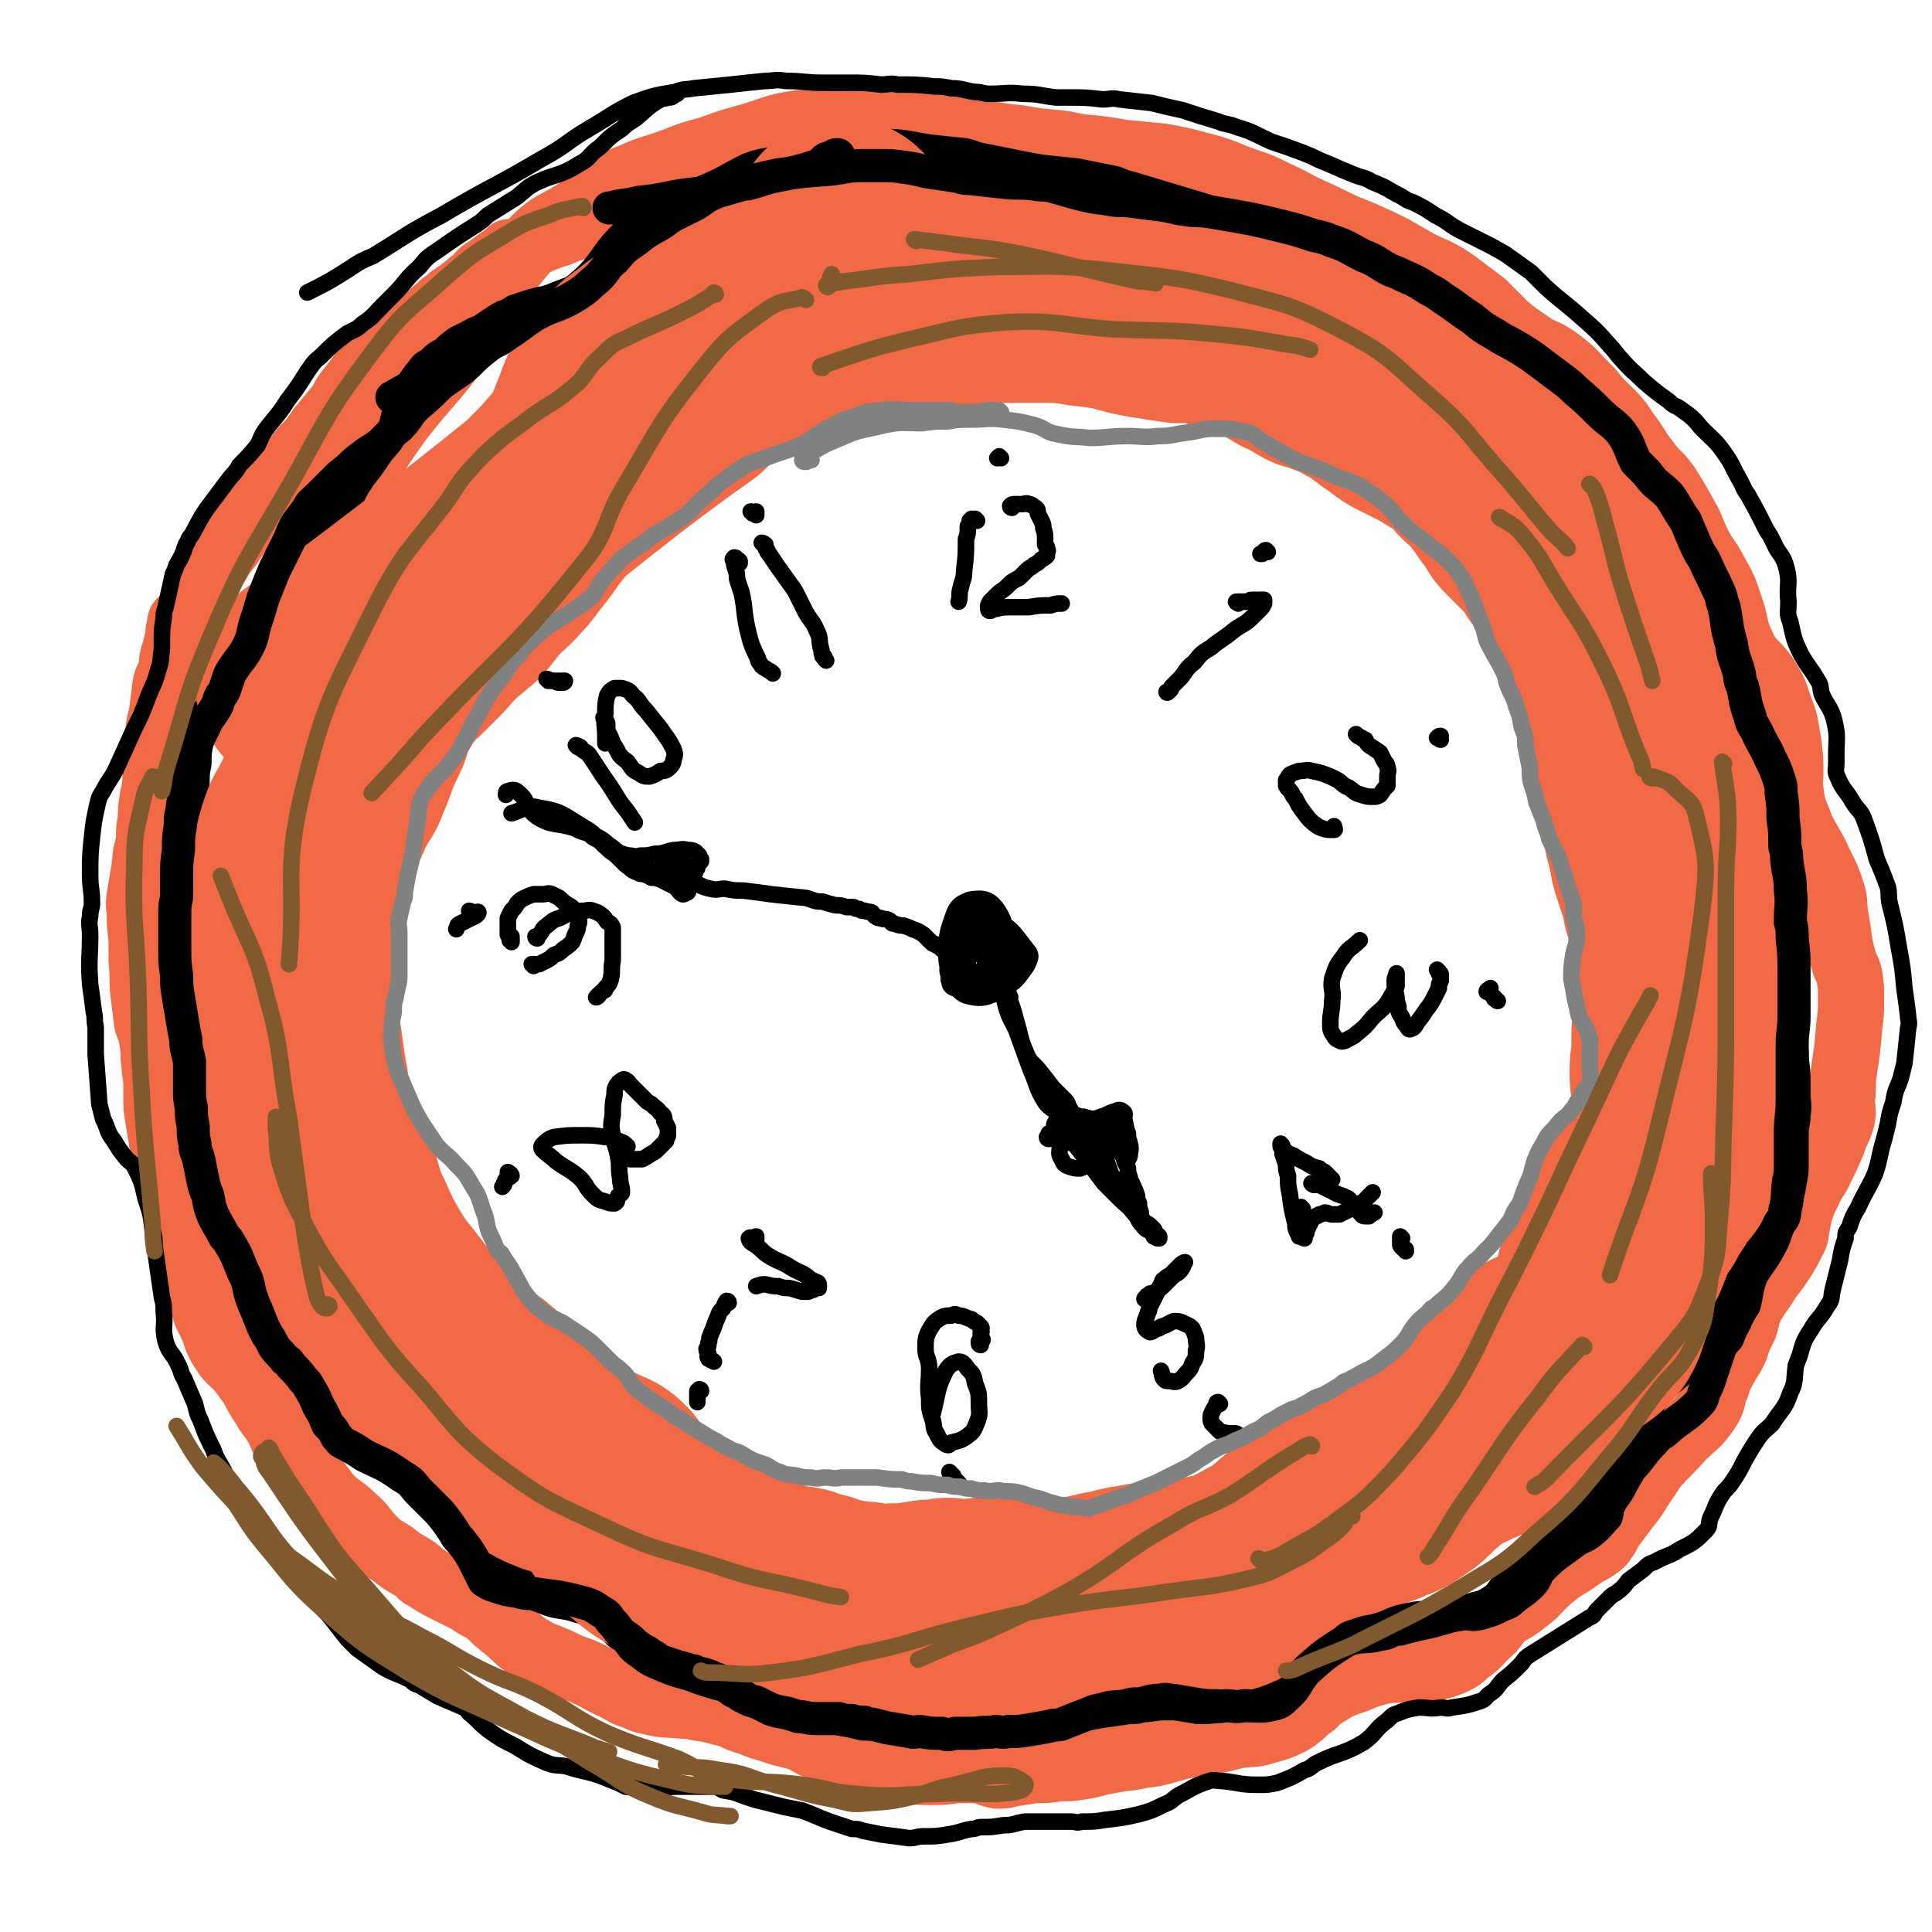<svg viewBox='0 0 1050 1050' version='1.1' xmlns='http://www.w3.org/2000/svg' xmlns:xlink='http://www.w3.org/1999/xlink'><g fill='none' stroke='#F26946' stroke-width='36' stroke-linecap='round' stroke-linejoin='round'><path d='M355,103c0,0 0,-1 -1,-1 -1,0 -1,1 -2,2 -3,1 -3,1 -7,2 -2,1 -2,1 -3,2 -4,2 -4,2 -7,4 -3,1 -3,1 -6,3 -4,3 -4,3 -7,5 -7,3 -7,3 -14,5 -4,2 -4,2 -8,3 -5,2 -5,2 -10,4 -1,1 -1,1 -1,1 '/><path d='M278,138c0,0 0,-1 -1,-1 -1,1 -1,2 -2,3 -1,1 -1,1 -3,1 -4,3 -4,3 -7,5 -5,3 -4,4 -8,7 -6,5 -6,5 -12,9 -3,3 -3,2 -6,5 -5,4 -4,4 -9,8 -5,3 -5,3 -9,6 -4,3 -4,3 -8,6 -3,2 -3,2 -5,4 -5,4 -5,4 -9,9 -5,6 -5,7 -10,13 -3,4 -2,4 -5,8 -5,6 -5,6 -10,12 -4,6 -4,6 -9,11 -4,5 -4,5 -8,9 -4,4 -5,3 -9,7 -2,2 -2,2 -3,4 -3,4 -3,4 -6,8 -2,4 -1,5 -4,9 -2,5 -3,5 -6,9 -2,3 -2,3 -4,6 -4,5 -4,5 -7,10 -2,3 -2,3 -4,6 -2,3 -2,3 -4,6 -1,1 -1,1 -1,2 '/><path d='M99,339c0,0 0,-1 -1,-1 0,0 0,1 0,2 -1,2 -1,3 -1,5 -1,5 -1,5 -2,9 -2,5 -1,5 -2,10 -1,4 -2,4 -3,8 -1,8 -1,8 -2,16 -2,8 -2,8 -2,16 -1,6 -1,6 -1,13 -1,6 0,6 -1,12 0,3 -1,3 -1,5 -1,6 -1,6 -1,11 -1,6 -1,6 -1,12 -1,6 -2,6 -2,12 -1,3 0,3 -1,6 -1,6 -1,6 -2,12 -1,6 0,6 0,11 0,8 1,8 1,16 0,4 0,4 0,8 1,9 0,9 1,18 1,8 1,8 2,16 2,5 2,5 3,11 1,6 0,6 1,11 0,6 1,6 1,11 0,4 0,4 0,7 0,6 0,6 1,12 1,6 1,6 2,12 1,5 1,5 2,10 1,6 2,6 3,12 1,3 0,4 1,7 2,7 2,7 4,14 2,6 3,6 4,12 2,6 2,6 3,12 2,6 2,6 3,12 2,8 2,8 4,15 2,4 2,4 4,8 2,6 2,7 6,13 3,5 4,4 9,10 3,4 3,4 6,8 3,6 3,6 7,12 2,4 3,4 6,9 3,5 2,5 5,10 4,5 5,4 9,10 2,3 2,3 5,7 5,6 5,7 10,13 6,6 7,5 13,11 6,5 5,6 11,12 5,5 5,4 11,8 6,5 6,4 12,8 3,2 2,3 5,4 6,4 6,4 12,7 6,3 6,3 12,6 5,4 6,3 11,7 4,4 4,4 9,8 6,5 6,6 12,10 8,5 8,4 17,8 6,3 6,3 12,5 9,4 8,4 16,8 5,2 5,3 10,5 6,2 6,3 12,4 8,2 8,1 17,2 4,0 4,0 8,1 7,1 7,1 14,3 6,1 5,2 11,4 7,2 7,3 15,5 8,3 8,2 17,5 6,3 6,4 13,6 5,2 6,1 11,3 3,1 2,2 5,3 5,2 5,2 11,4 8,1 8,1 16,1 7,1 7,1 14,1 7,0 7,0 13,-1 6,0 6,0 12,0 6,1 6,2 11,3 4,0 4,0 7,-1 7,-1 7,-1 13,-2 7,0 7,0 13,-1 7,0 7,0 13,-1 7,-1 7,-2 14,-3 9,-2 9,-1 18,-3 8,-1 8,-1 15,-3 4,-1 3,-1 7,-2 7,-1 7,-1 14,-2 9,-2 9,-2 17,-4 7,-1 8,0 14,-2 7,-2 8,-2 14,-5 7,-4 6,-5 13,-10 3,-3 2,-3 6,-5 8,-5 8,-5 17,-8 7,-3 7,-3 15,-5 6,-1 6,0 12,-1 5,0 5,1 10,0 8,-1 9,-1 16,-4 4,-2 4,-2 7,-5 6,-4 6,-5 11,-10 5,-4 4,-5 9,-10 6,-4 6,-3 12,-8 7,-5 6,-6 13,-12 8,-7 9,-6 17,-12 6,-4 6,-3 11,-7 2,-2 1,-2 3,-4 2,-4 2,-4 5,-8 3,-4 3,-4 6,-8 4,-5 4,-5 7,-10 4,-6 4,-6 8,-12 7,-8 8,-8 15,-16 7,-7 8,-6 14,-15 4,-6 2,-7 5,-13 2,-7 3,-7 6,-13 2,-3 2,-3 4,-7 2,-6 2,-6 5,-12 2,-6 1,-6 4,-12 4,-7 5,-7 9,-14 4,-5 4,-5 8,-11 3,-5 3,-5 6,-11 1,-2 1,-2 1,-4 1,-5 1,-5 2,-10 2,-6 2,-6 5,-12 3,-7 4,-6 7,-13 3,-6 3,-6 6,-13 2,-7 3,-6 5,-13 1,-5 0,-5 0,-10 1,-8 0,-8 1,-15 2,-13 2,-13 3,-25 1,-8 1,-8 1,-16 0,-6 0,-6 -1,-12 -1,-4 -2,-4 -3,-8 -3,-10 -2,-10 -4,-21 -2,-9 0,-10 -3,-18 -3,-9 -4,-9 -8,-18 -5,-10 -6,-9 -10,-20 -3,-7 -3,-8 -4,-16 -1,-4 0,-4 0,-8 0,-8 0,-8 -1,-17 -2,-10 -1,-10 -5,-20 -3,-9 -3,-9 -8,-17 -6,-8 -8,-7 -12,-16 -5,-10 -3,-11 -7,-22 -3,-9 -3,-9 -8,-18 -4,-8 -5,-7 -9,-15 -4,-8 -3,-8 -7,-15 -5,-9 -5,-9 -10,-17 -5,-7 -6,-6 -11,-13 -5,-6 -4,-6 -9,-13 -4,-5 -3,-5 -8,-11 -5,-5 -5,-5 -10,-10 -3,-4 -3,-4 -6,-7 -7,-7 -7,-8 -15,-14 -8,-6 -9,-4 -17,-10 -6,-4 -6,-4 -12,-9 -6,-6 -6,-6 -12,-12 -8,-6 -8,-6 -16,-12 -9,-6 -9,-5 -19,-10 -7,-4 -7,-4 -14,-8 -8,-4 -8,-4 -17,-8 -5,-2 -5,-2 -10,-4 -10,-5 -10,-5 -21,-10 -8,-4 -7,-4 -16,-8 -8,-4 -8,-4 -17,-7 -11,-4 -11,-5 -23,-8 -11,-3 -11,-3 -22,-5 -11,-1 -11,-1 -21,-2 -12,-2 -11,-2 -23,-3 -5,-1 -5,-1 -10,-2 -12,-1 -12,-1 -24,-3 -12,-1 -12,-2 -24,-3 -11,-2 -11,-3 -22,-4 -14,-1 -14,-1 -27,-1 -12,-1 -12,-1 -25,-1 -10,0 -10,0 -21,1 -13,2 -13,3 -26,7 -11,3 -11,3 -22,7 -11,3 -11,3 -21,7 -11,4 -11,3 -22,8 -8,3 -8,3 -15,8 -6,4 -6,5 -12,9 -14,10 -16,7 -28,20 -22,25 -19,29 -39,56 -15,20 -16,19 -31,38 -13,18 -12,18 -25,35 -12,15 -12,15 -23,30 '/></g>
<g fill='none' stroke='#000000' stroke-width='18' stroke-linecap='round' stroke-linejoin='round'><path d='M396,112c0,0 -1,-1 -1,-1 0,1 1,1 1,2 -1,1 -1,0 -2,1 0,2 0,2 -1,4 0,1 -1,1 -2,3 -1,1 -1,1 -2,3 -1,1 -1,1 -2,2 0,2 0,3 -1,3 -1,1 -1,1 -3,1 -2,0 -1,1 -3,1 -3,1 -3,1 -5,1 -3,1 -3,0 -7,1 -4,1 -4,1 -8,2 -5,1 -5,1 -9,2 '/><path d='M337,141c0,0 0,-1 -1,-1 -1,1 -1,2 -3,3 -1,2 -1,2 -3,3 -2,2 -2,2 -4,4 -1,2 -1,2 -3,3 -5,3 -5,3 -9,5 -6,2 -6,2 -11,4 -5,2 -5,2 -10,3 -4,1 -4,1 -7,2 -3,1 -3,1 -6,2 -3,2 -3,2 -6,3 -2,1 -2,1 -5,3 -3,2 -3,2 -6,4 -3,2 -3,1 -6,3 -4,2 -4,2 -8,4 -4,3 -4,3 -7,6 -4,2 -4,2 -7,5 -2,2 -3,1 -5,4 -4,5 -4,5 -7,10 -4,6 -3,6 -6,12 -2,6 -1,7 -4,12 -4,7 -5,6 -9,12 -4,6 -4,6 -8,11 -4,6 -4,6 -7,12 -5,7 -5,7 -9,13 -4,6 -4,6 -8,12 -4,5 -4,5 -7,11 -4,6 -4,6 -7,13 -3,7 -3,7 -6,15 -3,7 -3,7 -6,14 -2,6 -2,6 -5,12 -4,5 -4,5 -9,10 -2,2 -2,1 -5,4 -5,4 -5,4 -10,9 -4,4 -4,4 -7,9 -2,6 -2,6 -3,12 -1,5 -1,6 -1,11 -1,5 -1,5 -1,10 -1,6 -1,6 -1,11 0,6 0,6 0,12 -1,8 -1,8 -2,15 -1,8 0,8 -1,15 0,3 0,3 0,5 0,5 0,5 1,10 0,5 0,5 1,10 0,4 0,4 1,9 0,0 0,0 0,1 '/><path d='M103,532c0,0 -1,-1 -1,-1 0,0 1,1 1,2 0,3 0,3 0,6 1,7 1,7 1,13 1,9 1,8 2,17 1,6 1,6 1,12 0,8 0,8 1,16 0,6 1,6 1,12 1,6 0,6 1,12 0,3 1,3 1,5 2,9 2,9 4,18 3,8 2,9 5,17 2,4 3,3 5,7 3,7 2,7 6,14 3,6 3,5 7,11 3,6 3,6 6,12 2,7 2,7 4,14 3,7 3,7 7,13 3,5 3,4 7,9 3,3 3,3 6,6 2,2 2,2 4,4 3,5 3,5 7,10 4,5 4,5 9,10 5,5 6,5 11,10 6,6 6,6 13,12 6,7 6,6 13,13 6,6 6,6 12,12 8,6 9,6 16,12 3,3 3,3 6,7 3,5 3,5 6,9 4,5 4,5 8,8 5,4 5,4 10,7 6,4 6,5 12,7 9,4 10,2 19,5 8,2 9,2 15,6 4,3 3,4 6,7 2,3 3,2 5,4 4,4 3,5 8,8 5,4 5,4 12,7 7,3 8,3 15,5 8,3 8,3 15,5 4,1 5,1 9,3 4,2 4,2 9,4 6,3 6,3 13,5 7,2 8,1 16,3 6,1 6,1 13,3 5,1 5,1 11,2 4,1 4,1 8,2 1,0 1,0 3,0 3,0 3,0 7,0 4,1 4,1 8,0 4,0 4,-1 9,-2 4,0 4,1 9,0 2,0 2,0 5,-1 4,0 4,0 9,0 4,0 4,0 9,0 2,0 2,0 5,0 7,0 7,0 13,0 4,0 4,0 7,0 6,0 6,0 12,0 4,0 5,1 8,0 3,0 3,0 6,-1 5,-1 5,0 10,-1 5,-1 5,-1 11,-2 7,-1 7,-1 14,-2 4,0 4,0 7,-1 6,0 6,-1 12,-1 3,0 3,0 6,0 6,1 6,1 12,2 7,0 7,0 13,-1 4,0 4,0 7,-1 7,-1 7,-1 14,-3 7,-2 7,-1 13,-4 4,-2 3,-4 6,-7 4,-5 4,-6 9,-10 7,-6 7,-6 16,-10 3,-1 4,-1 8,-2 7,-1 7,0 14,-2 3,0 3,-1 6,-2 3,-1 3,0 5,-1 4,-1 4,-1 8,-2 5,-1 5,-1 9,-2 7,-2 7,-2 14,-4 3,-1 3,-1 6,-2 6,-2 6,-1 11,-4 5,-3 5,-4 8,-8 3,-2 3,-2 4,-5 6,-8 5,-8 10,-15 8,-10 8,-10 16,-18 4,-3 6,-2 10,-5 5,-4 6,-3 10,-8 3,-4 2,-4 5,-8 1,-2 1,-2 2,-4 2,-4 2,-4 5,-7 2,-4 3,-4 5,-7 2,-5 2,-5 4,-10 1,-3 1,-3 3,-5 4,-7 3,-8 8,-14 6,-7 7,-7 14,-13 3,-3 4,-2 7,-5 4,-4 4,-4 8,-9 2,-4 2,-4 4,-9 2,-4 2,-4 4,-9 1,-2 1,-2 2,-5 2,-4 2,-4 4,-8 1,-3 1,-4 2,-7 2,-5 2,-5 5,-10 3,-5 3,-5 7,-10 5,-6 6,-5 11,-11 1,-3 1,-3 2,-6 2,-7 2,-7 3,-13 1,-5 1,-5 1,-11 0,-3 0,-3 0,-6 0,-4 0,-4 0,-9 0,-5 1,-5 1,-10 1,-6 0,-6 0,-12 0,-4 0,-4 0,-7 0,-8 -1,-8 -1,-15 -1,-8 0,-8 0,-15 0,-3 0,-3 0,-6 0,-7 1,-7 0,-13 -1,-8 0,-8 -2,-16 -2,-4 -3,-4 -5,-9 -3,-8 -3,-8 -7,-16 -3,-8 -3,-8 -6,-15 -1,-4 -2,-4 -4,-8 -2,-6 -2,-7 -3,-13 -2,-7 -2,-7 -4,-14 -1,-3 -1,-3 -2,-6 -3,-5 -3,-4 -5,-9 -3,-6 -3,-6 -6,-12 -3,-7 -3,-7 -5,-14 -3,-7 -3,-8 -6,-15 -1,-4 -2,-4 -4,-8 -2,-7 -2,-7 -4,-14 -3,-6 -3,-6 -6,-12 -1,-3 -1,-3 -3,-7 -3,-7 -3,-7 -5,-15 -3,-7 -3,-7 -6,-15 -1,-4 0,-4 -1,-8 -2,-6 -2,-6 -4,-12 -2,-6 -2,-6 -5,-12 -2,-6 -2,-6 -5,-12 -1,-3 -2,-3 -4,-6 -4,-6 -4,-6 -8,-12 -4,-6 -4,-6 -9,-12 -2,-2 -3,-2 -5,-4 -5,-5 -5,-5 -10,-11 -6,-6 -6,-6 -11,-12 -3,-3 -3,-3 -5,-6 -5,-7 -4,-8 -10,-14 -5,-6 -6,-5 -11,-11 -3,-2 -3,-3 -6,-6 -7,-5 -7,-5 -15,-10 -8,-5 -8,-5 -16,-10 -4,-2 -4,-1 -8,-4 -7,-4 -6,-4 -13,-8 -8,-4 -8,-5 -17,-8 -6,-3 -6,-2 -12,-4 -10,-3 -10,-3 -19,-7 -7,-3 -7,-3 -14,-6 -8,-4 -8,-4 -17,-7 -6,-2 -6,-2 -12,-4 -10,-3 -10,-3 -20,-6 -10,-3 -10,-3 -20,-6 -5,-1 -5,-2 -9,-3 -10,-2 -10,-2 -20,-4 -10,-1 -10,-1 -19,-2 -6,-1 -6,-1 -11,-2 -10,-2 -10,-2 -20,-4 -6,-1 -6,-2 -11,-3 -10,-1 -10,-1 -19,-2 -13,-2 -13,-3 -26,-3 -6,-1 -6,0 -12,0 -11,1 -12,1 -22,3 -11,2 -11,3 -22,6 -8,2 -8,1 -16,4 -12,6 -12,7 -24,12 -14,7 -14,6 -27,12 -7,4 -8,4 -14,10 -15,14 -12,18 -28,31 -26,19 -28,15 -56,32 -7,4 -7,4 -14,8 -15,10 -15,10 -31,19 '/></g>
<g fill='none' stroke='#F26946' stroke-width='120' stroke-linecap='round' stroke-linejoin='round'><path d='M459,125c0,0 -1,-1 -1,-1 0,1 0,2 0,3 0,1 -1,1 -1,2 0,1 0,2 0,2 -2,3 -2,2 -4,4 -1,2 -1,2 -3,3 -2,2 -2,3 -4,4 -2,2 -2,1 -4,3 -3,1 -3,2 -6,3 -5,3 -6,2 -11,4 -9,3 -9,2 -17,5 -5,2 -5,3 -10,5 -4,3 -4,3 -8,5 -4,3 -4,3 -7,6 -5,3 -5,3 -9,6 -3,2 -3,2 -5,3 -6,4 -6,3 -12,7 -3,2 -3,2 -5,4 -4,3 -5,3 -8,6 -4,4 -4,4 -8,9 -3,4 -3,4 -5,9 -2,4 -2,5 -4,10 -2,5 -2,5 -4,10 -2,6 -2,6 -5,11 -2,4 -3,3 -6,6 -6,7 -6,7 -13,14 -6,7 -5,7 -11,14 -4,6 -4,6 -8,11 -5,6 -4,6 -9,11 -5,6 -6,5 -11,11 -5,5 -4,5 -9,11 -6,5 -6,5 -12,10 -6,6 -5,6 -11,12 -4,4 -4,4 -8,8 -4,3 -4,3 -7,7 -2,2 -2,1 -4,3 -2,4 -2,4 -4,8 -2,4 -3,4 -5,8 -2,6 -2,6 -4,12 -3,6 -3,6 -6,13 -2,6 -2,6 -5,13 -1,3 -1,3 -3,6 -3,5 -3,5 -6,11 -1,3 -1,3 -3,6 -2,5 -3,4 -5,10 -2,6 -2,6 -3,12 -1,3 0,3 -1,6 -1,6 -1,6 -3,11 -1,2 -1,2 -2,4 -1,4 -1,4 -2,9 0,3 0,3 0,5 -1,8 -1,8 -1,16 0,4 0,4 0,9 0,6 0,6 0,13 0,3 0,3 0,6 0,6 0,6 1,12 1,7 1,7 2,14 0,3 0,3 1,7 0,4 1,4 1,8 2,8 1,8 3,17 1,3 2,3 3,7 2,6 2,6 4,11 0,3 0,3 1,5 3,6 3,6 5,12 1,3 1,3 2,7 2,6 2,7 4,13 1,3 1,3 2,5 3,6 3,6 5,11 2,3 1,3 3,6 5,9 5,9 10,17 3,5 4,5 7,9 7,9 7,9 14,18 6,7 5,8 10,15 3,3 3,3 7,6 8,6 9,4 18,10 6,5 6,5 11,10 5,6 4,7 8,14 3,3 2,3 5,6 6,5 6,5 13,8 4,3 4,2 8,4 10,3 11,2 21,7 3,1 3,1 6,4 4,6 3,6 7,12 2,3 1,3 4,6 4,5 3,5 8,9 6,5 6,5 13,9 4,2 4,1 8,3 6,2 6,2 13,5 3,1 3,1 5,2 5,2 5,2 10,4 3,1 2,1 5,2 4,2 4,1 8,3 3,1 2,1 5,2 6,2 6,2 12,3 3,1 3,0 6,1 5,2 5,2 10,3 3,1 3,1 5,2 5,1 5,1 10,2 4,1 4,1 9,1 2,1 2,1 5,1 6,1 6,1 12,0 3,0 3,0 7,0 6,-1 6,-1 12,-2 5,0 5,0 10,-1 3,0 3,1 5,1 4,0 4,0 9,0 2,0 2,-1 4,-1 7,0 7,0 15,0 3,1 3,1 7,1 7,1 7,1 14,0 6,0 6,0 12,-1 3,0 3,0 5,0 6,-2 6,-2 12,-3 3,-1 3,-1 6,-1 6,-2 6,-2 12,-3 6,-1 6,-1 11,-2 3,0 3,0 6,0 5,-1 5,0 10,-1 3,0 3,0 5,0 6,-2 6,-2 12,-3 4,-1 4,0 8,-2 9,-4 9,-4 18,-9 6,-3 6,-3 12,-8 3,-2 3,-3 6,-5 6,-5 6,-5 13,-10 3,-2 4,-1 7,-3 5,-3 5,-3 11,-6 4,-2 4,-2 8,-3 3,-1 3,-1 6,-2 6,-3 7,-2 12,-6 7,-4 6,-5 13,-11 4,-3 4,-4 8,-7 9,-5 9,-4 18,-9 4,-1 4,-1 7,-3 4,-3 4,-3 8,-8 3,-4 2,-5 5,-10 1,-3 1,-3 3,-5 4,-5 3,-6 7,-11 2,-2 2,-1 4,-3 5,-3 5,-2 10,-5 7,-4 7,-4 14,-9 4,-3 5,-3 8,-7 4,-7 3,-8 5,-16 2,-7 1,-7 4,-14 2,-6 2,-6 5,-11 2,-5 2,-5 4,-10 1,-2 1,-2 2,-4 2,-4 2,-4 5,-8 1,-2 1,-2 2,-4 2,-3 2,-3 4,-6 2,-4 2,-4 5,-8 2,-3 3,-2 4,-5 3,-5 3,-5 5,-9 1,-3 0,-3 1,-5 1,-5 1,-5 1,-9 1,-5 1,-5 1,-10 0,-3 0,-3 0,-6 0,-6 -1,-5 -1,-11 0,-7 1,-7 1,-14 0,-3 0,-3 0,-6 0,-6 1,-6 1,-12 0,-3 1,-3 1,-6 0,-5 0,-5 0,-10 0,-2 0,-2 0,-4 0,-5 0,-5 -1,-9 0,-4 0,-4 0,-9 0,-2 0,-2 -1,-4 -1,-4 0,-4 -2,-9 -1,-5 -1,-5 -3,-10 0,-3 0,-3 -1,-5 -1,-6 -2,-6 -4,-13 -2,-6 -2,-6 -3,-13 -1,-3 -1,-3 -2,-7 0,-6 0,-6 -1,-13 0,-3 0,-3 -1,-6 -1,-5 -1,-5 -3,-11 0,-3 0,-3 -1,-7 -1,-7 -2,-7 -3,-14 -1,-3 -1,-3 -2,-6 -1,-5 -1,-5 -3,-11 0,-3 0,-3 -1,-6 -2,-5 -2,-5 -4,-11 -1,-3 -1,-3 -2,-6 -2,-5 -2,-5 -4,-10 -3,-6 -3,-6 -6,-11 -2,-3 -2,-3 -3,-7 -4,-7 -4,-7 -7,-14 -2,-3 -1,-3 -3,-6 -3,-5 -3,-5 -7,-10 -3,-5 -3,-5 -7,-10 -2,-3 -2,-3 -5,-5 -4,-4 -4,-4 -8,-8 -2,-2 -1,-3 -3,-5 -4,-5 -4,-5 -8,-11 -4,-5 -4,-5 -8,-10 -2,-2 -2,-2 -5,-4 -4,-5 -4,-5 -9,-9 -5,-5 -6,-4 -12,-8 -3,-2 -3,-2 -7,-4 -6,-3 -6,-3 -12,-6 -5,-3 -5,-4 -10,-7 -2,-2 -2,-2 -4,-3 -5,-4 -5,-4 -11,-7 -7,-4 -7,-4 -15,-7 -4,-2 -4,-2 -9,-3 -7,-4 -6,-4 -13,-7 -5,-3 -5,-3 -10,-6 -3,-1 -3,-1 -5,-2 -7,-2 -7,-2 -13,-4 -4,-2 -4,-2 -8,-3 -9,-3 -9,-3 -18,-4 -4,0 -4,0 -7,0 -7,-1 -7,-1 -13,-2 -7,-1 -7,-1 -15,-3 -3,-1 -3,-1 -7,-2 -7,-1 -7,-1 -15,-2 -3,0 -3,-1 -7,-1 -6,-1 -6,-1 -13,-1 -7,0 -7,0 -13,0 -4,0 -4,0 -7,0 -7,0 -7,0 -14,0 -3,0 -3,0 -6,1 -5,0 -5,0 -10,1 -4,0 -4,0 -8,0 -3,0 -3,0 -6,1 -7,0 -7,0 -15,1 -8,1 -8,1 -15,2 -5,0 -5,0 -9,1 -8,1 -8,2 -15,4 -7,3 -7,3 -15,5 -10,4 -10,4 -20,8 -6,2 -7,2 -12,5 -10,6 -10,6 -19,13 -7,5 -7,5 -13,11 -21,15 -21,15 -42,31 -41,32 -41,33 -82,65 -21,16 -21,16 -42,32 -19,14 -19,14 -39,28 -1,2 -1,1 -3,3 '/></g>
<g fill='none' stroke='#000000' stroke-width='9' stroke-linecap='round' stroke-linejoin='round'><path d='M531,283c0,0 -1,0 -1,-1 0,0 0,0 -1,0 0,0 0,0 -1,0 0,0 0,0 -1,1 0,2 0,2 -1,3 0,4 0,4 -1,7 0,8 0,9 -1,17 0,5 -1,5 -2,10 -1,3 0,4 -1,7 '/><path d='M550,276c0,0 -1,0 -1,-1 1,-1 1,-1 3,-1 2,0 2,0 3,0 2,0 3,-1 4,0 2,0 2,1 4,2 1,1 1,1 1,3 1,2 1,2 2,4 1,2 1,2 1,4 1,3 1,3 1,6 0,1 0,1 0,3 1,1 1,1 1,2 0,1 1,1 0,2 0,1 0,1 0,2 -1,1 -1,1 -3,2 -2,2 -2,2 -4,3 -2,2 -2,1 -4,3 -2,2 -2,2 -4,4 -4,2 -4,2 -7,5 -2,2 -3,2 -5,4 -2,2 -2,2 -4,4 -1,2 -1,2 -1,3 0,1 0,2 1,2 1,0 1,-1 3,-1 4,-1 4,-1 8,-1 5,0 5,0 10,0 6,-1 6,-1 12,-1 3,-1 3,-1 6,-1 '/><path d='M673,328c0,0 -2,-1 -1,-1 2,0 3,0 5,0 2,0 2,-1 3,-1 2,0 2,0 3,0 2,0 2,0 3,0 0,0 1,0 1,0 0,1 0,1 0,2 -1,2 -1,2 -2,3 -2,2 -2,2 -4,4 -5,5 -6,4 -11,8 -6,5 -6,4 -12,9 -5,3 -5,3 -9,8 -4,3 -4,4 -7,8 -2,2 -2,2 -5,5 -1,1 0,1 -1,2 -1,1 -1,1 -1,1 -1,1 -1,0 -1,0 0,0 0,0 0,0 '/><path d='M738,400c0,0 -1,-1 -1,-1 1,1 1,1 3,2 1,1 1,1 2,1 1,2 1,2 2,3 3,2 3,2 6,4 1,2 1,2 2,4 1,2 2,2 2,4 1,2 0,3 0,5 0,1 0,1 0,1 0,2 0,2 0,4 -1,1 -1,1 -1,1 -2,2 -2,3 -3,4 -2,1 -2,1 -3,1 -4,0 -4,0 -7,-1 -4,-1 -4,-2 -7,-4 -3,-1 -3,-2 -6,-4 -2,-1 -2,-1 -4,-2 -5,-2 -5,-2 -10,-3 -3,-1 -3,0 -7,0 -3,1 -3,1 -5,2 -1,1 -1,2 -2,3 0,2 0,2 0,3 1,2 2,2 3,4 1,2 1,2 2,3 2,4 2,4 5,8 3,4 3,4 7,7 4,2 5,2 9,2 1,0 0,-1 0,-2 '/><path d='M782,528c0,0 -1,-1 -1,-1 0,0 1,1 1,2 1,0 1,0 1,1 0,1 0,1 0,3 -1,2 -1,2 -1,4 -1,2 -1,2 -2,4 -2,4 -2,4 -5,8 -2,3 -2,3 -5,7 -1,2 -2,3 -3,3 -1,1 -2,0 -2,-1 -2,-2 -2,-2 -3,-5 -2,-3 -2,-3 -2,-6 -1,-3 -1,-3 -1,-5 -1,-5 -1,-5 -1,-9 0,-2 1,-3 1,-4 0,0 0,1 0,1 0,3 0,3 0,6 -2,4 -2,4 -5,9 -3,4 -4,4 -8,8 -4,5 -4,5 -9,9 -1,1 -1,1 -3,2 -2,1 -3,2 -5,2 -2,-1 -3,-1 -4,-3 -2,-3 -2,-3 -2,-7 0,-6 1,-6 1,-12 1,-6 -1,-6 0,-12 2,-6 2,-7 6,-12 3,-5 4,-4 9,-9 0,0 0,0 0,0 '/><path d='M708,657c0,0 -1,-1 -1,-1 0,0 0,1 0,2 0,2 0,2 0,3 0,2 0,2 0,3 0,2 0,2 0,4 0,2 0,2 0,3 0,1 0,1 0,1 1,0 1,1 2,1 0,0 -1,-1 -1,-2 1,0 1,0 2,-1 0,-1 -1,-1 -1,-2 1,0 1,0 2,-1 0,-1 0,-1 1,-2 0,-1 0,-1 1,-2 0,-1 1,-1 2,-2 1,0 1,0 2,-1 1,0 1,0 3,-1 2,0 2,1 4,1 2,0 2,0 4,0 2,-1 2,-1 4,-2 2,-1 2,-1 3,-2 2,-1 3,-1 4,-2 3,-1 2,-1 4,-3 2,-2 2,-2 3,-3 0,0 0,0 0,0 '/><path d='M714,644c0,0 -2,-1 -1,-1 1,0 1,0 3,1 2,0 2,0 3,1 2,1 2,1 4,2 2,1 2,1 4,2 3,1 3,1 5,2 2,1 2,2 3,3 1,2 1,2 2,3 1,1 1,1 2,2 1,1 1,2 3,2 1,0 1,0 2,0 1,-1 1,-1 3,-2 '/><path d='M724,641c0,0 -1,0 -1,-1 -1,0 -1,0 -1,-1 0,0 0,0 -1,-1 0,0 0,0 -1,-1 -2,-1 -2,-1 -3,-2 -4,-1 -4,-1 -7,-3 -4,-2 -4,-2 -7,-4 -3,-1 -3,-1 -5,-3 -1,0 -1,0 -2,-2 0,0 0,0 0,-1 0,0 0,-1 0,0 1,0 1,1 1,2 1,1 0,1 0,3 1,3 1,3 2,6 0,3 0,3 1,6 0,5 0,5 1,10 1,8 1,8 3,16 0,4 1,4 2,7 '/><path d='M626,704c0,0 -1,-1 -1,-1 0,0 0,0 -1,1 0,0 -1,0 -1,1 0,0 1,1 0,1 0,0 -1,0 -1,0 0,-1 1,0 2,0 1,-1 1,-1 1,-1 2,-2 2,-2 3,-3 3,-2 3,-2 5,-4 2,-2 2,-2 4,-4 2,-2 2,-1 4,-3 1,-1 1,-1 2,-3 0,-1 1,-2 1,-2 -1,0 -2,1 -3,2 0,0 0,0 -1,1 -1,1 -1,1 -2,2 -1,1 -1,1 -2,2 -2,1 -2,1 -3,2 -2,1 -1,2 -2,3 -1,2 -1,2 -2,4 -1,2 -1,2 -2,4 -1,2 -1,2 -2,4 -1,2 0,2 -1,3 -1,4 -2,4 -2,7 0,2 1,3 3,4 1,0 2,-1 4,-2 1,0 1,0 2,-1 4,-1 4,-2 7,-3 2,0 3,0 5,1 2,1 3,1 5,3 1,2 1,2 2,5 0,4 1,4 0,7 0,4 0,4 -2,7 -1,3 -1,3 -3,5 -2,2 -2,3 -4,4 -1,1 -2,1 -3,1 -3,-1 -4,0 -5,-1 -2,-2 -1,-3 -2,-5 '/><path d='M533,731c0,0 -1,0 -1,-1 0,0 0,-1 0,-1 1,-1 2,0 2,-1 0,0 0,0 -1,-1 0,0 0,0 0,-1 0,-1 0,-1 0,-2 0,0 1,0 0,-1 0,-1 1,-1 0,-2 -1,-1 -1,-1 -2,-2 -2,-1 -2,-1 -3,-2 -4,-1 -4,-2 -7,-2 -2,-1 -2,-1 -4,0 -3,0 -4,0 -7,2 -3,2 -3,3 -5,6 -2,4 -2,5 -2,10 0,5 2,5 2,11 0,8 -1,8 0,16 0,6 0,6 2,12 1,4 0,4 2,7 2,4 2,4 5,6 2,1 2,0 3,-1 4,-1 5,-1 8,-3 4,-3 4,-3 6,-8 2,-5 1,-5 1,-11 0,-5 0,-5 -2,-10 -1,-5 -1,-5 -4,-8 -2,-3 -3,-4 -5,-4 -4,1 -5,2 -7,5 -5,10 -4,11 -7,23 '/><path d='M411,675c0,0 -1,0 -1,-1 0,0 1,0 1,0 0,-1 0,-1 0,-2 -1,0 -1,1 -2,1 -1,0 -1,-1 -2,0 0,0 0,1 1,2 1,1 2,1 3,2 3,2 3,3 6,5 6,4 7,3 13,7 5,3 5,2 9,5 1,1 1,1 3,2 1,1 1,0 2,1 1,0 1,1 1,2 0,1 0,1 0,1 -2,0 -2,0 -3,1 -2,0 -2,1 -3,1 -2,0 -2,0 -3,0 -4,-1 -3,-1 -7,-2 -3,0 -3,0 -6,-1 -3,0 -3,0 -7,-1 -2,0 -2,0 -5,1 '/><path d='M396,708c0,0 0,-1 -1,-1 -1,1 -1,2 -2,4 -2,2 -2,2 -3,5 -1,2 -1,2 -2,5 -1,3 -1,2 -2,5 -1,2 0,2 -1,4 0,2 0,2 -1,3 0,2 1,2 1,3 0,1 -1,1 0,2 0,1 0,0 1,1 1,0 1,0 2,1 '/><path d='M337,625c0,0 -1,-1 -1,-1 0,1 1,1 2,3 1,1 1,1 2,2 2,1 2,1 3,1 3,0 3,0 6,0 2,-1 2,-1 5,-3 2,-1 2,-1 4,-3 2,-2 2,-2 4,-4 0,-2 1,-2 1,-3 0,-2 0,-2 0,-4 -1,-2 -1,-2 -2,-4 0,-2 0,-3 -2,-4 -2,-3 -2,-2 -4,-4 -2,-2 -2,-1 -4,-3 -2,-2 -2,-2 -4,-4 -2,-2 -2,-2 -4,-4 -2,-2 -1,-2 -3,-3 -1,-1 -2,0 -3,1 -1,0 -1,1 -2,2 -1,2 -1,2 -1,5 -1,5 -1,5 -1,11 -1,6 -1,6 0,11 1,6 2,6 3,12 1,5 0,6 1,11 0,4 1,4 1,8 0,1 -1,1 -2,2 -1,2 0,3 -2,4 -2,0 -3,0 -5,-1 -4,-1 -4,-1 -7,-4 -4,-4 -3,-5 -7,-9 -6,-5 -6,-4 -13,-9 -3,-3 -4,-3 -7,-6 -1,-1 -1,-2 0,-3 2,-2 3,-3 6,-4 7,-1 8,-1 15,-1 6,0 7,0 13,1 4,0 4,0 7,2 3,1 3,1 5,3 '/><path d='M278,509c0,0 -1,-1 -1,-1 0,0 0,1 1,2 '/><path d='M290,525c0,0 -1,-1 -1,-1 1,0 2,0 4,0 2,-1 2,-1 4,-2 2,-1 2,-1 4,-3 3,-1 3,-1 5,-3 3,-2 3,-2 5,-4 1,-2 1,-3 2,-5 1,-2 1,-2 1,-4 1,-2 1,-2 0,-4 -1,-2 -1,-2 -2,-4 -1,-2 -1,-2 -3,-3 -3,-2 -3,-2 -5,-4 -2,-1 -2,-1 -4,-2 -2,-1 -3,0 -5,0 -3,0 -3,0 -5,0 -3,1 -3,1 -5,2 -2,1 -2,1 -4,3 -1,2 -1,2 -3,4 -1,2 -1,2 -2,4 0,2 0,2 0,4 0,3 0,3 0,5 1,1 1,1 1,3 1,0 1,0 1,1 '/><path d='M292,510c0,0 -1,0 -1,-1 0,0 1,0 2,-1 2,-2 1,-2 3,-4 4,-3 4,-4 8,-5 6,-3 7,-4 14,-4 3,-1 4,0 7,1 3,2 3,2 5,5 2,1 2,1 3,3 0,3 0,4 0,7 0,6 0,6 0,11 -1,5 0,5 -1,10 -1,3 -1,3 -3,5 0,2 -1,1 -2,2 -1,1 -2,3 -3,3 0,0 1,-1 2,-2 '/><path d='M314,406c0,0 -1,-1 -1,-1 0,0 1,0 2,1 1,0 0,0 1,1 2,2 2,1 4,3 2,3 2,3 4,6 5,8 5,7 10,15 3,5 3,5 7,10 2,3 2,3 4,6 '/><path d='M329,391c0,0 -1,-1 -1,-1 0,1 1,1 2,3 0,2 0,2 0,4 1,2 1,2 2,4 1,3 1,3 3,6 2,4 2,4 6,7 3,4 2,4 6,6 3,2 3,2 6,2 3,-1 3,-1 6,-3 2,0 3,0 5,-2 1,-1 2,-2 2,-4 1,-3 1,-3 0,-6 -3,-6 -3,-5 -7,-11 -4,-5 -4,-5 -8,-10 -4,-4 -3,-5 -7,-8 -2,-3 -3,-3 -6,-4 -2,0 -2,0 -4,0 -2,1 -3,2 -4,4 -1,4 -1,5 -1,10 -1,6 0,6 0,12 0,2 0,2 0,4 '/><path d='M402,306c0,0 -1,0 -1,-1 0,0 1,0 1,0 -1,-1 -1,-1 -2,-1 0,-1 0,-1 -1,-1 0,-1 0,-1 0,0 -1,1 -1,1 0,2 0,3 0,2 1,5 1,3 0,3 1,6 1,3 1,3 2,6 2,9 1,9 3,19 2,8 2,9 6,17 0,2 1,2 2,4 1,1 2,1 3,2 2,1 2,1 3,2 '/><path d='M415,296c0,0 -1,-1 -1,-1 0,0 1,0 2,1 0,0 -1,0 0,1 0,1 0,1 1,2 0,1 0,1 1,2 2,3 2,3 4,6 5,7 5,7 10,14 3,6 3,6 6,12 3,5 4,5 6,10 2,4 1,4 2,9 1,2 0,2 1,4 0,1 0,1 1,1 0,1 0,1 1,2 '/><path d='M409,279c0,0 -1,-1 -1,-1 0,0 1,0 2,1 1,0 1,1 1,1 0,0 0,-1 0,-2 '/><path d='M298,370c0,0 -1,-1 -1,-1 1,0 2,1 4,1 2,1 2,1 3,1 1,0 1,0 2,0 1,0 1,-1 1,-1 0,0 0,0 -1,0 -2,0 -2,0 -3,0 -2,0 -2,0 -4,0 -1,0 -1,0 -1,0 '/><path d='M256,496c0,0 -1,-1 -1,-1 1,0 1,1 3,1 1,0 2,-1 2,0 0,0 0,1 -2,2 -4,2 -4,2 -8,4 -2,1 -1,1 -2,3 '/><path d='M277,638c0,0 -1,-1 -1,-1 0,0 2,1 2,2 -1,1 -2,1 -3,2 -1,1 0,1 -1,2 0,1 0,1 -1,2 '/><path d='M381,756c0,0 0,-1 -1,-1 0,0 0,0 0,0 -1,1 -1,1 -1,1 0,1 0,1 0,2 0,1 0,1 0,2 0,1 0,1 0,1 0,1 0,1 0,1 0,0 0,0 0,-1 0,0 0,0 0,0 '/><path d='M517,801c0,0 -1,-1 -1,-1 0,0 0,1 1,1 0,1 0,1 1,1 0,1 0,1 1,2 1,1 1,1 2,2 1,1 0,1 1,2 '/><path d='M663,763c0,0 -1,-1 -1,-1 -1,0 -1,1 -1,2 -1,1 -1,1 -2,3 -1,2 -1,2 -1,4 0,1 0,2 1,3 2,2 2,2 4,4 4,1 4,1 8,1 1,0 1,0 2,1 '/><path d='M762,673c0,0 -1,-1 -1,-1 0,1 0,2 0,4 0,1 0,1 1,2 1,1 1,1 2,1 0,0 0,0 0,1 '/><path d='M814,544c0,0 -1,0 -1,-1 -1,0 -1,0 -1,-1 -1,-1 -1,-1 -2,-2 -1,-1 0,-1 -1,-2 0,0 -1,1 -1,1 0,-1 1,-1 2,-2 '/><path d='M783,402c0,0 -1,0 -1,-1 0,0 -1,0 -1,0 1,-1 1,-1 2,-1 '/><path d='M689,300c0,0 -1,-1 -1,-1 -1,0 -1,1 -2,2 -1,0 -1,0 -1,0 '/><path d='M544,249c0,0 -1,-1 -1,-1 0,0 0,1 -1,1 '/><path d='M516,528c0,0 -1,-1 -1,-1 0,1 0,2 1,3 0,1 -1,2 0,3 0,1 0,2 1,3 1,1 2,1 4,2 2,1 2,1 4,1 3,0 3,0 5,-1 2,-1 2,-1 4,-3 1,-2 2,-2 2,-4 0,-6 0,-7 -2,-13 -1,-3 0,-3 -3,-6 -3,-3 -4,-5 -7,-4 -4,0 -5,2 -7,5 -3,5 -3,7 -2,12 0,4 1,7 5,8 4,2 7,2 12,-2 7,-5 10,-7 12,-16 1,-7 -1,-9 -5,-15 -4,-4 -6,-5 -12,-6 -4,0 -6,1 -8,4 -3,6 -4,7 -2,14 1,9 2,11 8,19 2,4 4,6 8,5 5,0 7,-2 10,-7 4,-5 4,-7 4,-13 -1,-12 0,-15 -6,-23 -4,-5 -8,-5 -14,-4 -5,2 -7,3 -9,9 -4,11 -4,13 -2,24 1,8 2,10 8,15 3,4 6,3 10,2 7,-2 8,-3 12,-9 4,-6 6,-9 3,-14 -4,-9 -7,-11 -17,-14 -6,-3 -9,-2 -13,2 -5,5 -4,8 -4,16 0,5 0,6 4,9 5,6 6,9 13,8 11,0 14,-2 22,-9 4,-4 5,-8 2,-12 -6,-7 -10,-9 -19,-10 -8,0 -11,2 -15,8 -5,6 -4,9 -3,17 1,5 1,8 6,10 7,2 11,2 19,-3 8,-4 9,-6 14,-13 2,-4 3,-6 0,-9 -7,-9 -10,-15 -20,-15 -8,-1 -9,5 -15,12 -3,4 -4,5 -4,10 0,6 0,8 4,13 3,4 4,5 9,5 5,0 7,0 11,-4 5,-5 6,-7 6,-14 0,-5 -2,-8 -6,-10 -4,-3 -7,-2 -11,1 -4,2 -5,4 -6,9 -1,2 0,5 2,5 3,1 6,0 8,-4 4,-4 5,-5 4,-10 0,-4 -1,-5 -4,-7 -1,-1 -1,1 -3,2 '/><path d='M546,524c0,0 -1,-1 -1,-1 0,0 0,1 0,2 -1,0 -1,0 -1,0 -1,1 -1,1 -1,1 -1,1 0,1 -1,1 0,1 0,1 0,1 0,0 0,0 0,1 0,1 0,1 0,1 1,1 1,1 1,1 1,1 0,1 0,2 1,1 0,1 0,2 1,3 1,3 2,6 1,3 1,3 2,7 2,6 2,5 5,11 4,11 4,11 8,22 4,9 3,10 8,18 3,4 4,3 8,7 3,3 3,3 6,6 2,2 3,2 5,5 1,2 1,2 2,4 '/><path d='M549,542c0,0 -1,0 -1,-1 0,0 1,0 0,-1 0,0 0,0 -1,-1 0,0 1,0 0,-1 0,0 0,0 -1,1 0,0 0,0 0,1 1,1 1,1 1,2 2,2 2,2 3,5 1,3 1,3 2,7 3,10 2,10 6,19 2,5 3,4 7,9 4,5 4,5 7,9 3,3 3,3 6,6 2,2 2,2 3,5 1,1 1,2 2,3 0,2 0,2 1,3 0,1 0,1 1,2 0,1 0,2 1,2 0,0 0,0 1,0 '/><path d='M570,619c0,0 -1,0 -1,-1 0,0 0,0 0,0 1,-1 1,0 2,0 0,-1 -1,-1 -1,-2 1,0 1,0 2,-1 1,-1 1,-1 2,-1 3,-2 3,-2 5,-3 2,0 2,0 3,-1 1,0 1,0 2,-1 1,0 1,0 2,-1 1,0 2,0 3,-1 1,0 1,1 2,1 1,0 1,0 2,0 1,0 1,0 2,0 1,0 1,0 3,0 1,0 1,-1 2,0 1,0 2,0 3,1 1,0 1,0 2,1 1,0 1,0 2,1 1,0 1,0 2,1 1,1 1,1 2,2 1,1 1,1 2,2 0,1 0,1 -1,2 0,2 0,2 0,3 0,2 1,2 0,5 0,2 -1,2 -1,4 0,2 1,2 2,5 0,2 0,2 1,5 0,2 1,2 2,5 1,2 1,2 2,5 0,2 0,2 1,4 0,2 0,2 1,5 0,2 0,3 2,5 1,1 2,1 3,2 1,1 1,1 2,2 1,1 0,1 1,2 0,1 0,1 1,1 0,0 0,0 1,1 0,0 0,1 0,1 0,0 0,0 -1,0 -1,-1 -1,-1 -2,-1 0,-1 0,-1 -1,-2 -2,-2 -3,-1 -5,-4 -3,-3 -2,-4 -5,-7 -3,-4 -4,-4 -7,-7 -2,-2 -2,-2 -3,-3 -3,-3 -3,-3 -6,-6 -3,-4 -3,-4 -6,-8 -3,-4 -3,-4 -6,-8 -3,-4 -3,-4 -6,-7 -2,-1 -2,-1 -4,-3 -1,0 -1,0 -2,0 0,0 0,0 0,1 1,0 1,0 1,0 '/><path d='M589,618c0,0 -1,0 -1,-1 0,0 -1,0 -1,0 0,-2 0,-2 0,-3 0,0 0,0 0,-1 0,0 0,-1 0,-1 0,0 0,1 0,2 2,1 3,0 4,2 2,3 2,3 3,6 4,7 4,7 8,14 3,4 3,4 6,8 1,1 2,3 2,2 0,0 -1,-2 -3,-4 -5,-6 -5,-6 -10,-12 -5,-7 -5,-7 -9,-14 -1,0 -1,-1 -1,-2 1,0 1,-1 2,0 2,2 2,2 4,5 4,5 5,5 7,11 2,4 1,5 3,9 0,0 1,1 1,0 -1,-4 -2,-5 -3,-10 -1,-5 0,-5 -2,-10 -1,-3 -1,-3 -3,-5 -2,-3 -2,-4 -4,-6 -1,-1 -2,0 -3,-1 -3,0 -3,-1 -5,-1 -3,-1 -3,0 -5,1 -2,0 -2,0 -4,1 -1,1 -1,1 -2,3 0,2 0,2 0,4 1,4 2,4 3,8 0,3 -1,4 1,7 1,2 1,3 4,4 3,1 3,1 6,1 3,-1 3,-2 5,-2 2,0 2,1 4,2 2,1 2,2 4,3 3,2 3,2 6,3 3,2 3,1 5,3 1,1 1,1 1,2 '/><path d='M603,618c0,0 -1,0 -1,-1 0,0 0,-1 -1,-1 0,0 -1,1 -1,1 1,0 1,-1 1,0 2,1 2,1 3,2 1,2 1,3 2,5 1,1 2,1 3,2 1,2 1,2 2,3 1,1 1,1 2,1 1,-1 1,-2 1,-3 1,-4 0,-5 -1,-9 -1,-5 -1,-5 -2,-10 0,-2 1,-3 -1,-4 -1,-1 -2,-1 -4,0 -4,1 -4,2 -8,3 -4,2 -4,1 -9,3 -2,1 -2,1 -3,2 -3,4 -4,4 -6,8 0,1 1,0 1,1 '/><path d='M522,517c0,0 0,-1 -1,-1 0,0 0,1 0,1 -1,0 -1,0 -1,0 -1,0 -1,0 -2,0 0,0 0,0 -1,0 0,0 0,0 -1,0 -1,-1 -1,-1 -2,-2 -1,0 -1,1 -2,1 -1,-1 -1,-1 -2,-2 -1,0 -1,0 -2,-1 -1,0 -1,0 -2,-1 -1,-1 -1,-1 -2,-2 -1,-1 -1,-1 -2,-2 -3,-2 -3,-2 -6,-3 -2,-1 -2,-1 -5,-2 -2,0 -2,0 -5,-1 -2,0 -1,-1 -3,-2 -2,-1 -3,0 -4,-1 -2,0 -2,0 -3,-1 -1,0 -1,-1 -2,-2 -2,-1 -2,0 -4,-1 -2,0 -2,0 -3,-1 -2,0 -2,0 -3,-1 -2,0 -2,0 -4,0 -3,-1 -3,-1 -6,-1 -4,-1 -4,-1 -7,-2 -5,0 -5,-1 -9,-2 -10,-1 -10,-1 -19,-2 -7,-1 -7,-1 -15,-2 -5,0 -5,0 -10,-1 -4,0 -4,1 -8,0 -5,-1 -5,-2 -10,-4 -5,-1 -5,-1 -11,-3 -5,-1 -5,-1 -11,-3 -4,-2 -4,-2 -8,-5 -3,-1 -3,-2 -5,-3 -3,-1 -4,-1 -7,-3 -3,-1 -3,-2 -6,-4 -2,-1 -2,-1 -4,-2 -2,-1 -2,-1 -4,-3 -4,-1 -4,-1 -8,-3 -10,-3 -12,-1 -20,-6 -7,-5 -4,-8 -10,-13 -2,-2 -3,-2 -6,-1 -1,0 -1,1 -1,2 '/><path d='M294,444c0,0 -1,-1 -1,-1 0,0 1,1 2,1 0,0 0,0 1,0 0,0 0,0 1,0 1,0 1,-1 2,0 1,0 1,0 2,1 2,1 2,1 5,2 4,2 4,2 9,4 5,2 5,2 10,4 4,2 4,3 7,5 3,2 3,3 6,4 2,1 2,1 4,1 3,0 3,1 6,0 4,0 4,0 8,-1 5,0 5,-1 10,-2 4,0 4,-1 8,0 2,0 2,0 4,1 1,1 1,1 2,2 0,1 0,1 1,2 0,0 0,0 0,1 -1,1 -1,1 -2,3 0,1 0,1 -1,2 0,1 0,1 -1,2 0,1 -1,1 -1,2 -1,1 -1,1 -1,3 -1,2 0,2 -1,4 0,1 0,1 -1,1 -1,1 -1,1 -2,1 -2,-1 -2,-2 -4,-4 -4,-2 -4,-2 -8,-4 -5,-2 -5,-1 -9,-3 -2,0 -2,0 -4,-1 -3,-1 -3,-2 -6,-4 -2,-2 -2,-2 -4,-4 -3,-3 -3,-2 -6,-5 -6,-5 -5,-7 -12,-11 -12,-7 -12,-9 -25,-11 -7,-2 -8,1 -15,3 '/><path d='M370,473c0,0 0,-1 -1,-1 0,0 0,1 -1,1 -1,0 -1,0 -1,0 -1,0 -1,0 -1,0 0,1 0,1 0,1 0,1 -1,1 0,1 0,2 0,3 1,3 3,0 4,-1 6,-3 1,-1 1,-2 0,-4 0,-1 -1,-1 -2,-1 -1,-1 -1,0 -3,0 -1,0 -1,0 -2,0 -1,0 -1,-1 -3,0 -1,0 -1,0 -3,1 -1,1 -1,1 -2,2 -2,1 -2,1 -4,2 0,0 0,1 0,1 0,1 0,1 0,1 0,0 1,0 1,0 '/></g>
<g fill='none' stroke='#808282' stroke-width='9' stroke-linecap='round' stroke-linejoin='round'><path d='M544,224c0,0 0,0 -1,-1 -1,0 -1,0 -2,0 -2,0 -2,0 -4,0 -2,0 -2,0 -4,1 -1,0 -1,0 -3,0 -2,0 -2,0 -4,0 -1,0 -1,0 -3,0 -2,0 -2,0 -4,0 -1,0 -1,-1 -3,-1 -3,0 -3,0 -5,0 -3,0 -3,0 -6,0 -4,0 -4,0 -8,0 -10,0 -10,-1 -19,0 -8,1 -8,1 -15,4 -6,1 -5,2 -10,4 -4,2 -4,2 -7,4 -3,2 -3,2 -6,4 -5,3 -5,3 -10,5 -9,3 -9,3 -17,6 -4,1 -4,1 -8,3 -6,4 -6,4 -13,9 -5,4 -5,5 -10,9 -6,5 -5,6 -11,10 -8,6 -8,5 -16,10 -5,4 -5,4 -11,8 -5,4 -5,3 -9,8 -4,4 -4,4 -8,9 -3,4 -2,4 -5,8 -5,4 -5,4 -11,8 -7,5 -7,4 -14,9 -6,5 -6,5 -11,10 -2,2 -2,2 -4,5 -4,4 -4,4 -7,9 -4,6 -5,6 -8,11 -5,7 -4,7 -8,14 -4,6 -3,7 -7,13 -3,6 -3,6 -7,11 -4,6 -5,5 -9,10 -4,5 -4,5 -7,10 -2,5 -1,6 -2,11 -1,7 -1,7 -2,14 -1,7 -1,7 -3,15 -1,5 -1,5 -2,11 0,3 0,3 -1,5 -1,5 -1,4 -2,9 -1,4 0,4 0,8 0,3 0,3 0,7 0,4 0,4 0,8 0,3 0,3 0,7 0,4 0,4 -1,8 -1,5 -1,5 -2,9 0,2 0,2 0,4 -1,5 -1,4 -1,9 0,4 -1,4 0,8 1,8 1,8 3,15 3,7 3,7 6,14 3,7 3,7 7,14 4,6 4,6 8,12 5,6 6,5 11,11 5,5 5,5 9,12 4,6 3,6 6,14 2,5 1,6 3,11 2,4 2,4 4,9 1,2 2,1 3,3 2,4 3,4 5,8 2,3 2,4 4,7 2,4 2,4 5,8 3,3 3,4 7,7 5,4 6,4 12,7 6,4 6,4 12,8 4,3 4,3 8,7 3,3 3,3 6,6 3,3 3,2 7,6 3,3 2,3 5,7 3,3 3,3 6,5 3,3 3,2 7,5 5,3 5,3 10,7 3,1 3,1 5,3 5,3 5,3 10,6 3,2 3,2 7,4 3,2 3,2 7,4 3,2 3,1 7,3 3,2 3,2 7,4 3,1 3,1 6,2 4,2 4,3 8,4 4,2 4,1 9,2 4,1 4,1 8,1 4,1 4,0 8,0 4,0 4,1 8,0 5,0 5,0 10,0 5,0 5,0 10,0 7,1 7,1 13,1 3,1 3,1 5,1 6,1 6,1 11,1 4,1 4,1 9,1 3,1 3,1 7,1 3,1 3,1 6,1 3,1 3,1 7,1 4,1 4,0 8,0 5,1 5,0 10,1 5,1 5,2 10,3 5,1 5,2 10,3 3,1 3,1 5,1 5,1 5,1 9,1 4,1 4,1 7,0 6,-2 6,-2 11,-4 5,-2 5,-1 9,-3 2,-1 2,-1 4,-2 5,-2 5,-2 10,-4 4,-2 4,-2 8,-4 4,-2 4,-2 8,-4 4,-2 4,-2 8,-5 4,-2 4,-3 8,-5 5,-3 6,-2 11,-5 5,-2 5,-2 10,-5 5,-2 4,-2 8,-5 4,-2 4,-2 7,-4 2,-1 2,-1 4,-2 3,-2 4,-1 7,-3 4,-2 4,-2 7,-4 4,-2 4,-1 7,-3 4,-2 3,-2 7,-4 2,-2 2,-2 5,-3 3,-2 4,-2 7,-4 4,-2 5,-2 9,-5 6,-5 6,-4 12,-10 5,-5 4,-6 8,-11 4,-5 5,-4 9,-9 2,-1 2,-1 4,-3 5,-4 5,-4 9,-9 4,-5 3,-6 7,-10 4,-5 5,-4 8,-8 5,-5 5,-5 8,-9 4,-5 4,-5 7,-9 2,-5 2,-5 5,-9 2,-6 2,-6 4,-11 3,-6 2,-6 4,-12 2,-5 2,-5 5,-10 2,-4 2,-4 6,-8 3,-4 3,-4 7,-7 3,-4 3,-3 5,-7 2,-1 1,-1 2,-3 2,-4 3,-4 5,-8 1,-5 0,-5 0,-9 0,-3 0,-3 0,-6 0,-6 1,-6 -1,-11 -1,-5 -3,-5 -5,-10 -1,-5 -1,-5 -2,-9 -1,-6 -1,-6 -2,-11 0,-6 0,-6 1,-13 1,-5 2,-5 2,-11 0,-5 -1,-5 -2,-11 0,-4 1,-5 -1,-9 -1,-5 -2,-5 -3,-10 -1,-3 -1,-3 -2,-5 -1,-5 -1,-5 -3,-9 -2,-4 -2,-4 -4,-8 -1,-5 -2,-5 -3,-10 -2,-5 -2,-5 -4,-10 -1,-5 -1,-5 -3,-11 -1,-5 0,-5 -1,-10 -1,-5 -1,-5 -2,-10 0,-5 0,-5 -2,-10 -1,-6 -1,-6 -3,-11 -1,-5 -2,-5 -4,-10 -2,-4 -1,-5 -3,-9 -1,-2 -1,-2 -2,-4 -3,-5 -3,-5 -5,-9 -3,-5 -2,-5 -4,-11 -4,-9 -3,-9 -7,-18 -3,-5 -2,-6 -6,-11 -3,-5 -4,-5 -8,-9 -5,-5 -6,-4 -11,-9 -5,-4 -6,-4 -10,-8 -6,-5 -5,-6 -10,-11 -6,-5 -6,-5 -12,-9 -8,-5 -8,-4 -16,-7 -10,-5 -10,-4 -20,-8 -6,-3 -6,-3 -11,-6 -5,-2 -4,-3 -9,-5 -4,-3 -4,-4 -8,-5 -9,-2 -9,-2 -18,-2 -7,0 -7,1 -14,2 -9,1 -8,2 -17,2 -8,1 -8,0 -16,0 -11,0 -11,1 -21,1 -8,-1 -8,0 -17,-2 -7,-1 -6,-3 -13,-5 -8,-2 -8,-2 -17,-3 -8,-1 -9,0 -17,0 -7,0 -7,0 -13,1 -7,0 -7,0 -14,1 -10,0 -10,-1 -20,1 -12,3 -13,2 -24,7 -10,4 -9,4 -18,9 -1,2 -3,2 -3,3 0,1 1,1 2,1 1,0 1,-1 3,-1 '/></g>
<g fill='none' stroke='#000000' stroke-width='18' stroke-linecap='round' stroke-linejoin='round'><path d='M456,85c0,0 0,-1 -1,-1 -2,0 -2,1 -4,2 -2,0 -2,0 -3,1 -2,2 -2,2 -4,3 -3,1 -3,1 -6,2 -4,1 -4,1 -8,2 -5,1 -5,1 -10,2 -4,1 -4,1 -7,2 -3,1 -3,1 -7,2 -2,0 -2,0 -5,1 -2,0 -2,1 -4,1 -5,2 -5,1 -9,3 -5,2 -5,3 -10,6 -6,3 -6,3 -12,6 -5,3 -5,4 -11,7 -5,3 -5,3 -10,7 -6,4 -6,4 -11,10 -5,4 -4,5 -9,10 -6,5 -5,5 -11,9 -11,7 -12,5 -23,11 -8,5 -8,6 -16,11 -5,4 -6,3 -11,7 -5,4 -5,4 -10,9 -7,6 -7,5 -15,11 -6,6 -6,6 -13,12 -5,5 -4,6 -9,11 -5,4 -5,4 -10,9 -5,4 -5,3 -10,7 -4,3 -4,3 -8,7 -4,3 -4,3 -8,7 -4,4 -4,4 -8,8 -3,3 -4,3 -6,7 -3,4 -3,4 -6,8 -2,4 -2,4 -4,9 -1,2 -1,2 -2,4 -2,4 -2,4 -4,8 -2,4 -2,4 -4,9 -2,5 -2,5 -4,10 -2,7 -2,7 -4,13 -2,6 -1,7 -4,13 -3,6 -4,6 -8,12 -2,3 -2,3 -3,6 -1,3 -1,3 -2,6 -1,2 -1,2 -2,3 -2,4 -1,4 -3,7 -3,5 -4,5 -6,10 -3,6 -3,6 -5,11 -1,5 -1,5 -3,10 -1,4 -1,4 -2,8 -1,4 0,4 -1,8 0,4 -1,4 -1,8 -1,4 -1,4 -1,9 -1,6 -1,6 -1,13 -1,7 -1,7 -1,14 0,5 0,5 0,10 0,4 -1,4 -1,9 0,4 0,4 0,9 0,4 0,4 0,8 0,2 0,2 0,4 0,7 0,7 1,14 0,6 0,6 1,12 1,6 1,6 2,12 1,6 1,6 2,11 0,6 1,6 2,12 0,7 0,7 0,14 0,6 0,6 1,11 0,5 0,5 1,10 0,5 0,5 1,10 0,4 1,4 2,8 1,5 1,5 2,10 1,5 1,5 3,10 1,6 1,6 3,11 3,6 3,5 6,11 2,2 2,2 3,4 3,5 3,5 5,10 2,5 2,5 4,9 2,6 1,6 3,11 1,3 1,3 2,5 2,5 2,5 4,10 1,2 1,2 2,4 2,3 2,3 4,7 3,4 3,3 6,7 2,1 2,1 3,3 4,4 4,4 7,8 2,2 2,2 3,4 3,5 3,5 5,10 3,5 3,5 5,10 3,3 3,3 5,7 2,1 1,2 3,3 6,3 6,3 12,7 10,5 10,4 20,11 5,3 5,3 9,8 6,6 6,6 12,12 4,5 4,5 8,11 1,2 1,2 3,4 4,5 4,5 7,10 2,4 2,4 4,8 1,2 1,2 2,4 3,2 3,2 6,3 6,2 6,2 13,3 3,1 3,1 7,1 8,1 8,1 15,2 5,1 5,1 9,2 8,2 8,2 14,6 4,2 3,3 6,6 3,3 2,3 5,6 1,1 2,1 3,2 3,2 3,3 6,5 2,2 2,1 5,3 1,1 1,1 3,2 2,1 2,2 5,3 3,1 3,1 6,2 3,1 3,1 7,2 2,1 2,1 4,1 4,2 4,1 9,3 2,1 2,1 5,2 1,1 1,1 2,2 2,1 2,2 4,3 2,2 2,1 5,3 1,1 1,1 2,1 3,2 3,2 7,3 4,2 4,2 8,4 6,2 6,1 12,3 3,1 2,1 5,1 5,1 5,1 10,1 3,0 3,0 7,0 1,0 1,0 3,0 3,1 3,1 7,1 3,1 3,1 7,1 2,1 2,1 4,1 4,1 4,1 8,2 6,1 6,1 12,2 3,1 3,0 6,0 6,1 6,1 12,1 3,1 3,1 7,0 6,0 6,0 11,0 6,-1 6,0 11,-1 3,0 3,1 7,0 6,0 6,0 12,-1 6,-1 6,-1 11,-2 3,-1 3,0 6,-1 5,-2 5,-2 10,-4 6,-2 6,-3 12,-4 6,-2 7,-1 13,-2 3,-1 3,-1 7,-1 6,-1 6,-2 12,-2 3,-1 3,0 6,0 6,1 6,1 12,2 6,1 6,1 12,1 3,1 3,0 5,0 5,0 5,1 10,0 8,0 9,1 17,-1 3,-1 3,-1 6,-4 7,-6 5,-8 12,-15 9,-8 9,-8 20,-15 3,-3 3,-2 8,-4 6,-2 6,-1 12,-3 3,-1 3,-1 5,-2 5,-2 5,-2 10,-3 5,-1 5,-1 11,-1 3,-1 3,0 7,-1 6,0 6,0 12,-1 4,0 4,1 8,0 7,-2 7,-2 13,-5 3,-1 3,-1 5,-3 5,-4 6,-4 10,-8 4,-4 2,-5 6,-9 7,-7 8,-7 16,-13 5,-4 6,-3 10,-6 5,-4 5,-5 9,-9 1,-3 0,-3 1,-5 2,-5 3,-5 6,-10 2,-4 2,-4 5,-9 1,-2 1,-2 3,-4 6,-7 5,-7 11,-13 3,-4 4,-3 7,-6 8,-7 9,-6 16,-13 3,-3 3,-3 4,-7 3,-6 3,-7 5,-13 2,-6 2,-6 4,-12 2,-3 2,-3 4,-5 2,-6 3,-6 5,-11 2,-4 2,-4 4,-7 2,-8 1,-8 4,-16 4,-7 5,-7 9,-14 4,-7 3,-7 6,-14 2,-3 3,-3 3,-7 2,-8 1,-8 2,-16 1,-4 1,-4 1,-8 0,-9 0,-9 0,-18 0,-9 1,-9 1,-18 0,-5 0,-5 0,-9 0,-11 0,-11 0,-21 0,-8 1,-8 1,-16 0,-3 0,-3 0,-7 0,-8 0,-8 0,-16 0,-10 0,-10 -1,-19 0,-5 0,-5 -1,-9 0,-9 1,-9 0,-17 0,-8 -1,-8 -2,-17 0,-3 0,-3 -1,-7 0,-8 0,-8 -1,-15 0,-7 0,-7 -1,-14 0,-3 0,-4 -1,-7 -2,-6 -2,-6 -5,-12 -3,-7 -4,-7 -7,-14 -2,-4 -3,-4 -4,-9 -3,-8 -2,-8 -4,-16 -2,-4 -1,-4 -2,-8 -2,-7 -3,-7 -4,-15 -3,-10 -2,-10 -4,-20 -2,-5 -1,-5 -3,-9 -4,-9 -4,-8 -8,-17 -2,-3 -2,-3 -4,-7 -3,-7 -3,-7 -6,-14 -5,-7 -4,-7 -9,-14 -6,-6 -7,-5 -12,-12 -3,-3 -3,-3 -6,-6 -4,-8 -3,-9 -8,-16 -5,-6 -6,-5 -12,-11 -6,-6 -6,-6 -13,-12 -3,-3 -3,-3 -7,-6 -8,-6 -8,-6 -16,-12 -6,-4 -6,-4 -13,-8 -4,-2 -4,-2 -7,-4 -7,-4 -7,-4 -13,-9 -8,-5 -8,-6 -16,-11 -4,-3 -4,-3 -8,-5 -6,-4 -6,-4 -13,-7 -4,-2 -4,-2 -7,-3 -8,-4 -7,-5 -15,-8 -8,-4 -8,-5 -17,-8 -5,-2 -5,-2 -10,-3 -9,-3 -9,-3 -17,-5 -8,-2 -8,-2 -17,-4 -11,-2 -11,-2 -23,-4 -6,-1 -6,0 -12,-1 -8,-1 -8,-2 -17,-3 -8,-1 -8,-1 -16,-2 -5,0 -6,0 -11,-1 -8,-1 -8,-1 -16,-3 -7,-2 -7,-2 -14,-4 -5,-1 -5,0 -9,-1 -9,-1 -9,0 -17,-1 -9,-1 -9,-1 -18,-2 -3,0 -3,0 -6,-1 -6,-1 -6,-1 -13,-2 -8,-1 -8,-2 -16,-3 -7,-1 -7,-1 -15,-1 -4,0 -4,0 -8,0 -9,0 -9,1 -18,2 -14,1 -14,1 -28,3 -19,4 -19,5 -37,9 -10,2 -10,1 -20,3 -10,2 -10,2 -19,3 -8,2 -8,1 -15,3 -1,0 -1,0 -1,0 '/></g>
<g fill='none' stroke='#000000' stroke-width='9' stroke-linecap='round' stroke-linejoin='round'><path d='M368,51c0,0 0,-1 -1,-1 0,1 0,2 -1,2 -1,1 -1,1 -3,1 -2,1 -3,0 -4,1 -7,4 -7,5 -13,10 -4,3 -4,2 -8,6 -6,4 -6,4 -12,10 -6,4 -5,6 -11,9 -11,7 -12,5 -23,10 -6,3 -6,4 -11,8 -8,5 -8,5 -16,10 -3,3 -3,3 -6,5 -11,7 -11,7 -21,14 -6,4 -6,4 -10,9 -8,7 -7,8 -14,15 -3,3 -3,3 -6,6 -5,5 -5,6 -11,10 -3,3 -4,3 -8,5 -8,6 -8,6 -15,13 -4,3 -4,4 -7,8 -5,8 -5,8 -11,16 -5,8 -6,8 -12,16 -2,3 -2,4 -4,8 -5,6 -5,6 -10,11 -2,4 -3,4 -6,8 -6,8 -6,8 -12,16 -4,6 -4,7 -8,14 -2,2 -1,2 -3,5 -2,6 -2,6 -5,11 -1,3 -1,3 -2,5 -1,4 -1,5 -2,9 -1,5 -1,4 -2,9 -1,3 -1,3 -1,6 -1,6 -1,6 -1,12 0,3 0,3 0,5 -1,5 0,6 -2,11 -2,8 -3,8 -6,16 -3,8 -3,8 -7,16 -5,11 -5,11 -10,22 -3,6 -4,6 -7,12 -2,3 -2,3 -3,7 -2,9 -2,9 -3,18 -1,10 -1,10 -1,21 0,7 1,7 1,15 0,3 -1,3 -1,7 -1,5 0,5 0,10 0,13 -1,13 0,27 1,7 1,7 2,15 1,4 0,4 1,8 0,7 0,7 0,15 1,13 1,13 2,27 1,4 1,4 2,8 3,6 2,7 6,12 3,5 3,5 7,10 2,2 3,2 4,4 4,8 4,8 6,17 3,9 3,9 4,18 1,4 1,4 1,8 1,7 1,7 2,14 1,7 1,7 2,14 1,4 1,4 1,8 1,8 -1,8 1,16 2,7 4,6 7,13 2,4 1,4 3,7 3,7 3,7 6,14 1,4 1,5 3,9 3,8 3,8 7,16 2,6 3,6 6,12 2,5 1,6 4,11 2,3 3,2 5,5 3,5 2,5 6,10 5,7 5,7 10,14 3,2 3,2 5,5 5,6 5,7 10,13 4,5 4,5 8,10 2,2 2,2 4,5 4,4 4,4 8,9 3,4 3,4 7,9 2,2 2,2 5,5 7,5 7,5 14,10 7,4 7,3 15,7 2,2 2,2 5,3 5,3 5,3 10,6 7,3 7,3 14,6 2,1 2,2 3,3 5,4 5,5 10,9 7,5 7,5 15,9 8,5 8,5 17,9 5,2 6,1 11,2 9,3 9,2 18,5 5,2 5,2 10,4 2,1 2,1 4,2 6,1 6,0 12,0 9,1 9,0 17,0 10,0 11,0 21,0 1,1 1,1 3,2 6,1 6,1 11,3 3,1 3,1 6,2 8,2 8,2 16,4 5,1 5,1 10,2 8,3 7,3 15,6 6,2 6,2 12,4 3,0 3,0 6,1 5,1 5,1 10,2 8,1 8,1 15,2 4,0 4,-1 8,-1 7,0 7,0 13,-1 7,-1 7,-2 13,-3 3,0 3,-1 5,-1 6,0 6,0 12,-1 6,0 6,-1 12,-2 4,0 4,0 9,0 8,0 8,0 16,0 3,0 3,1 6,0 7,0 7,0 13,-1 9,-1 9,-1 18,-3 7,-2 7,-2 13,-5 5,-2 4,-2 8,-5 8,-4 8,-5 17,-8 3,-1 4,0 8,0 9,1 9,2 19,2 5,0 5,0 10,-1 8,-3 8,-3 15,-7 4,-1 3,-2 7,-4 12,-6 13,-4 25,-11 7,-5 6,-7 13,-12 3,-3 3,-3 6,-4 5,-2 5,-2 11,-3 6,0 6,1 12,0 3,0 3,1 6,0 7,-1 8,-1 14,-3 4,-1 4,-2 6,-4 5,-3 4,-4 8,-8 5,-4 5,-4 10,-9 2,-3 2,-3 5,-5 8,-5 8,-5 16,-10 8,-5 8,-5 16,-10 3,-1 2,-2 4,-4 3,-3 3,-3 6,-6 2,-2 2,-2 4,-3 4,-3 4,-3 7,-7 4,-3 4,-3 8,-6 3,-3 3,-3 6,-4 7,-4 8,-3 14,-7 8,-4 8,-4 14,-10 3,-3 1,-4 3,-8 3,-6 2,-6 6,-12 2,-3 3,-3 5,-6 4,-6 4,-6 7,-12 4,-7 4,-7 8,-13 3,-4 4,-4 7,-7 5,-8 7,-8 10,-17 3,-6 2,-7 3,-15 1,-2 1,-3 2,-5 2,-7 2,-8 6,-14 4,-7 5,-6 9,-13 3,-4 2,-4 3,-9 2,-8 2,-8 4,-16 1,-6 1,-6 3,-12 0,-3 0,-3 2,-6 2,-6 2,-6 5,-11 4,-9 5,-9 9,-18 3,-9 2,-9 5,-19 1,-4 1,-4 2,-8 1,-6 1,-6 3,-12 1,-7 2,-7 4,-13 1,-4 1,-4 2,-8 1,-9 1,-9 2,-19 1,-4 0,-4 0,-7 -1,-8 -1,-8 -2,-15 -1,-11 -1,-11 -3,-22 -2,-12 -2,-12 -5,-24 -1,-5 0,-5 -1,-9 -3,-8 -3,-8 -6,-15 -3,-11 -3,-11 -7,-22 -2,-5 -3,-4 -6,-9 -4,-7 -5,-6 -8,-13 -2,-4 -1,-4 -1,-9 0,-2 0,-2 0,-4 0,-9 1,-9 -1,-18 -2,-8 -4,-8 -7,-15 -1,-4 0,-4 -2,-7 -4,-7 -5,-7 -9,-14 -4,-8 -4,-9 -6,-18 -2,-5 -1,-5 -1,-11 -1,-9 1,-10 -1,-18 -2,-8 -4,-7 -7,-14 -2,-4 -2,-4 -4,-7 -5,-10 -5,-10 -10,-19 -3,-4 -2,-4 -5,-9 -4,-7 -3,-7 -8,-14 -5,-7 -6,-7 -12,-13 -5,-6 -5,-6 -12,-11 -3,-2 -3,-1 -6,-4 -7,-5 -7,-5 -14,-11 -6,-6 -6,-5 -12,-12 -3,-3 -3,-4 -6,-7 -7,-8 -7,-8 -15,-15 -10,-9 -10,-8 -20,-17 -4,-4 -4,-4 -8,-8 -7,-5 -7,-5 -14,-10 -7,-4 -7,-4 -15,-8 -4,-2 -4,-2 -8,-4 -8,-4 -7,-5 -15,-9 -6,-4 -6,-4 -12,-7 -3,-1 -3,-1 -6,-3 -8,-4 -8,-5 -16,-8 -5,-3 -5,-2 -10,-4 -10,-4 -9,-4 -19,-8 -4,-2 -4,-2 -9,-4 -8,-3 -8,-3 -17,-6 -9,-4 -9,-5 -19,-8 -5,-2 -5,-1 -10,-3 -10,-3 -10,-3 -19,-6 -9,-2 -9,-2 -17,-4 -9,-1 -9,-1 -18,-2 -4,-1 -4,0 -9,0 -9,-1 -9,-1 -18,-1 -4,0 -4,0 -7,0 -9,-1 -9,-2 -18,-2 -9,-1 -9,0 -18,0 -4,0 -4,-1 -8,-1 -7,-1 -7,-2 -13,-2 -5,-1 -5,-1 -9,-1 -10,-1 -10,-1 -20,-1 -5,-1 -5,0 -9,0 -9,-1 -9,-1 -17,-1 -8,0 -8,0 -15,0 -10,0 -10,-1 -20,-1 -6,-1 -6,0 -11,0 -10,1 -10,1 -19,2 -10,1 -10,1 -20,2 -5,1 -5,0 -10,2 -12,2 -12,2 -23,6 -12,6 -12,7 -24,14 -12,7 -12,9 -25,16 -27,16 -28,15 -55,31 -19,10 -19,11 -37,22 -7,3 -7,3 -13,7 -11,7 -11,7 -23,13 '/></g>
<g fill='none' stroke='#81592F' stroke-width='9' stroke-linecap='round' stroke-linejoin='round'><path d='M389,160c0,0 0,-1 -1,-1 -1,1 -1,1 -2,2 -8,5 -8,5 -16,9 -14,7 -14,6 -28,13 -9,4 -9,4 -16,11 -8,7 -6,9 -14,16 -13,11 -14,9 -28,20 -11,8 -11,8 -21,17 -10,11 -11,11 -19,24 -21,28 -24,27 -40,58 -24,49 -27,50 -40,103 -10,44 -3,46 -7,92 '/><path d='M151,608c0,0 -1,-1 -1,-1 0,2 0,3 0,6 1,9 0,10 2,19 5,16 5,17 13,32 12,23 13,22 28,44 17,24 16,24 36,46 19,22 18,24 41,42 26,19 27,19 55,32 31,15 32,13 64,23 26,9 27,7 54,14 7,2 7,2 14,3 '/><path d='M685,848c0,0 -1,-1 -1,-1 1,0 1,2 3,1 5,-1 5,-1 11,-4 13,-8 14,-7 26,-16 18,-13 18,-13 33,-29 17,-20 17,-20 32,-42 14,-23 13,-24 25,-48 14,-27 14,-27 27,-54 12,-26 12,-26 24,-51 8,-17 8,-18 16,-34 7,-13 7,-13 14,-25 1,-2 1,-2 2,-4 '/><path d='M450,156c0,0 -1,0 -1,-1 3,-1 4,-1 9,-2 18,-2 18,-3 36,-4 25,-3 25,-3 50,-4 29,0 30,-1 59,2 34,4 34,3 67,11 30,8 31,7 58,21 27,14 26,16 49,36 22,19 20,21 40,43 13,15 13,16 26,31 5,5 5,4 9,9 '/><path d='M816,282c0,0 -2,-1 -1,-1 4,3 6,3 11,8 11,13 10,13 19,28 13,21 14,20 25,42 12,24 10,25 20,50 2,4 2,4 3,9 '/><path d='M937,415c-1,0 -1,-1 -1,-1 1,10 2,11 3,22 1,24 -1,24 -1,48 0,32 0,32 0,64 0,30 0,30 -1,61 -1,25 0,25 -2,50 -2,19 0,21 -7,39 -7,19 -8,19 -22,36 -30,36 -32,35 -66,70 -2,2 -3,2 -6,4 '/><path d='M931,639c-1,0 -1,-2 -1,-1 0,12 1,13 1,26 0,17 0,18 -2,35 -3,16 -1,18 -9,32 -7,14 -10,13 -20,26 -13,17 -12,19 -26,35 -18,22 -18,23 -39,41 -17,16 -18,16 -38,28 -30,18 -31,17 -62,33 -16,7 -16,6 -31,13 -3,1 -3,1 -5,1 '/><path d='M735,824c0,0 -1,-1 -1,-1 -2,2 -2,3 -4,6 -5,5 -5,5 -11,9 -8,6 -8,6 -16,10 -12,6 -12,7 -25,10 -21,5 -22,4 -43,7 -26,4 -26,3 -52,7 -29,5 -29,5 -58,12 -29,7 -28,9 -58,15 -24,6 -24,7 -48,10 -16,2 -17,0 -33,0 -3,0 -3,0 -5,-1 '/><path d='M179,710c0,0 0,-1 -1,-1 0,0 1,1 0,2 -1,0 -2,0 -3,-1 -2,-3 -2,-3 -3,-6 -4,-18 -4,-18 -7,-37 -4,-30 -4,-30 -8,-60 -6,-32 -3,-33 -12,-65 -7,-29 -10,-28 -21,-56 -2,-5 -2,-5 -4,-10 '/><path d='M438,163c0,0 0,0 -1,-1 -1,0 -1,-1 -2,0 -9,2 -10,1 -18,6 -19,14 -21,14 -36,33 -23,29 -22,30 -41,62 -13,21 -8,25 -24,44 -39,49 -43,47 -86,93 -14,16 -14,16 -28,31 '/><path d='M447,200c0,0 -2,0 -1,-1 24,-8 25,-9 50,-15 26,-6 26,-7 53,-9 28,-1 28,2 57,4 29,1 29,0 59,3 20,2 20,3 40,6 4,1 4,1 7,2 '/><path d='M451,155c0,0 -1,0 -1,-1 0,0 0,0 1,0 0,-1 -1,-1 0,-1 0,-2 0,-2 1,-4 '/><path d='M498,131c0,0 -2,-1 -1,-1 7,1 8,1 16,2 21,3 21,2 42,6 32,7 32,8 64,15 4,0 4,0 9,1 '/><path d='M317,113c0,0 0,-1 -1,-1 -8,2 -9,1 -18,5 -12,4 -13,4 -24,11 -17,10 -17,10 -32,23 -21,19 -23,18 -40,41 -24,32 -23,33 -43,69 -24,42 -26,41 -45,86 -14,33 -12,34 -23,69 -2,6 -1,7 -3,14 '/><path d='M84,423c0,0 0,-1 -1,-1 -2,5 -4,6 -5,12 -4,18 -5,18 -5,37 -1,31 1,31 2,62 1,31 0,31 2,61 2,36 3,36 6,72 0,7 0,7 1,14 '/><path d='M147,788c0,0 -1,-2 -1,-1 8,13 8,14 17,27 17,26 16,27 37,50 19,22 19,23 42,42 20,16 21,15 44,28 18,9 19,8 38,16 3,1 3,1 7,2 '/><path d='M150,843c0,0 -1,-1 -1,-1 10,9 10,11 21,20 25,19 25,19 51,37 27,17 28,16 55,32 22,13 23,13 45,27 16,9 15,11 32,18 14,6 15,5 29,9 6,2 7,1 13,2 1,0 1,0 2,0 '/><path d='M128,817c0,0 -1,-2 -1,-1 7,10 7,12 16,23 16,19 15,20 34,37 20,18 21,18 45,33 24,14 25,13 51,25 25,11 25,12 50,21 22,8 22,8 43,13 12,3 12,2 24,3 2,0 2,0 4,0 '/><path d='M363,960c0,0 -1,-1 -1,-1 0,0 1,1 2,1 3,1 3,0 7,0 10,1 10,0 20,2 16,2 15,4 30,8 16,4 16,5 32,8 9,2 9,3 18,2 14,-1 14,-1 27,-4 10,-3 10,-4 21,-6 13,-3 14,-5 27,-5 5,0 7,1 11,4 1,1 0,3 -2,4 -6,2 -7,1 -13,2 -17,0 -17,-1 -35,0 -20,0 -20,2 -41,0 -15,-1 -15,-3 -30,-5 -23,-3 -23,0 -46,-4 -11,-3 -10,-5 -21,-10 -19,-7 -20,-6 -39,-14 -19,-9 -18,-11 -37,-21 -16,-8 -16,-6 -32,-14 -16,-8 -15,-9 -31,-17 -16,-9 -17,-8 -33,-18 -18,-10 -18,-10 -34,-22 -10,-7 -10,-7 -18,-16 -18,-18 -19,-18 -35,-37 -8,-11 -7,-11 -14,-22 '/><path d='M144,790c0,0 0,-1 -1,-1 0,0 -1,1 -1,2 0,1 0,1 1,2 1,4 1,4 4,8 18,27 18,27 38,53 17,21 17,21 35,40 5,5 8,7 10,8 1,1 -1,-1 -3,-3 -7,-5 -7,-4 -13,-9 -25,-18 -28,-15 -50,-37 -20,-20 -17,-23 -36,-45 -5,-7 -12,-14 -12,-13 0,1 5,9 11,17 23,28 24,27 49,53 2,3 2,2 5,4 '/><path d='M861,732c0,0 -1,-1 -1,-1 -12,13 -13,13 -24,28 -20,25 -19,26 -37,52 -11,15 -10,16 -20,31 -1,2 -1,2 -3,4 '/><path d='M713,786c0,0 -1,-1 -1,-1 -3,1 -3,1 -6,3 -20,12 -19,13 -38,25 -15,8 -16,6 -30,15 -29,16 -27,19 -56,36 -18,10 -19,10 -38,19 -13,6 -13,6 -27,11 -9,4 -9,4 -18,8 '/><path d='M898,423c-1,0 -2,-1 -1,-1 1,0 2,0 4,1 3,1 4,1 7,3 8,9 12,8 14,18 6,24 6,26 3,52 -8,59 -10,59 -24,117 -10,41 -13,40 -26,80 '/><path d='M865,264c0,0 -2,-1 -1,-1 1,1 2,2 3,4 3,8 3,8 5,16 5,17 4,17 9,34 7,22 7,22 15,45 1,4 1,4 2,8 '/></g>
</svg>